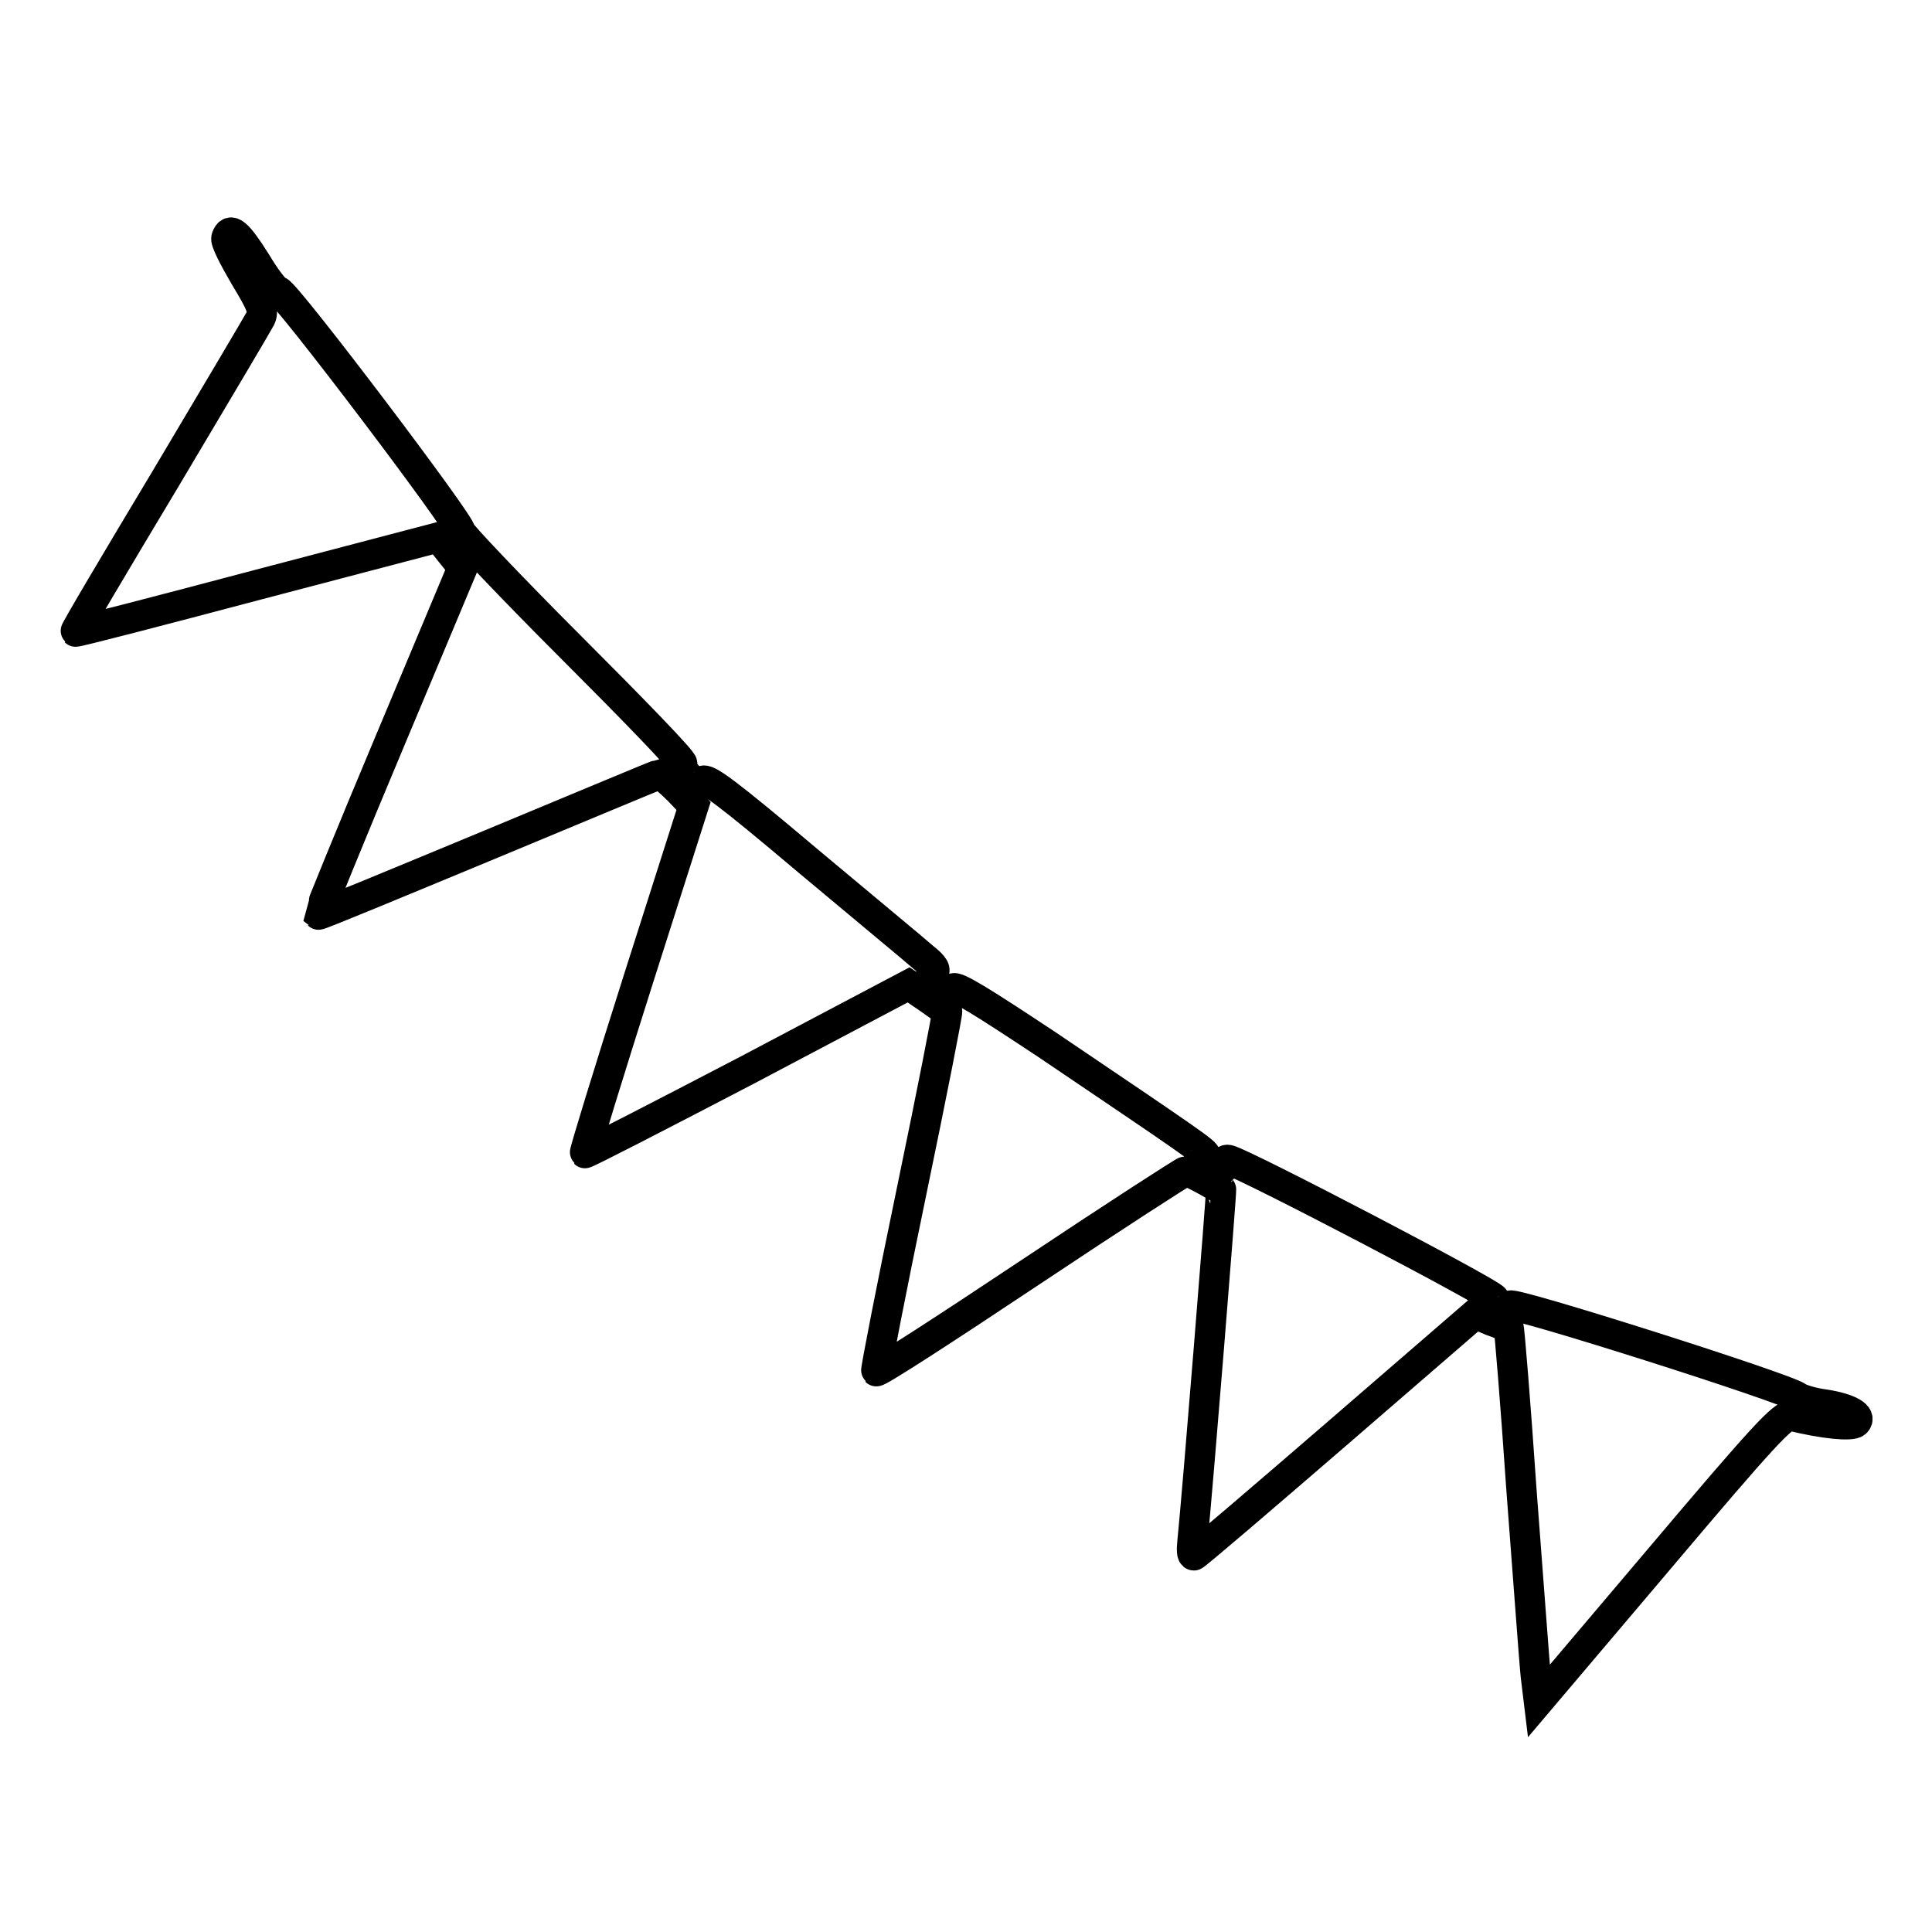 <?xml version="1.0" encoding="utf-8"?>
<!-- Svg Vector Icons : http://www.onlinewebfonts.com/icon -->
<!DOCTYPE svg PUBLIC "-//W3C//DTD SVG 1.1//EN" "http://www.w3.org/Graphics/SVG/1.1/DTD/svg11.dtd">
<svg version="1.1" xmlns="http://www.w3.org/2000/svg" xmlns:xlink="http://www.w3.org/1999/xlink" x="0px" y="0px" viewBox="0 0 256 256" enable-background="new 0 0 256 256" xml:space="preserve">
<g><g><g><path stroke-width="4" fill-opacity="0" stroke="#000000"  d="M30,31.5c-0.2,0.4,1,2.7,2.4,5.1c2.3,3.8,2.6,4.6,2.1,5.6c-0.3,0.6-6,10.2-12.6,21.3c-6.6,11-12,20.1-11.9,20.2c0.1,0.1,10.9-2.7,24.1-6.2l24-6.3l1.6,2l1.6,2l-9.6,22.9c-5.3,12.6-9.5,23-9.5,23.1c0.1,0.1,10.2-4.1,22.5-9.2c12.3-5.1,22.5-9.4,22.7-9.4c0.2,0,1.3,0.9,2.5,2.1l2,2.1l-7.3,22.9c-4,12.6-7.2,23-7.1,23.1c0.1,0.1,9.8-4.9,21.5-11l21.4-11.3l2.5,1.7c1.3,0.9,2.5,1.8,2.6,1.8c0.1,0.1-2,10.8-4.7,23.8c-2.7,13-4.8,23.8-4.7,23.9c0.2,0.2,9.3-5.7,20.4-13.1c11.1-7.4,20.4-13.4,20.6-13.4c0.4,0,2.4,1,4.7,2.4c0.1,0.1-3.1,39.8-3.8,46.7c-0.1,1-0.1,1.8,0.2,1.8c0.2,0,8.6-7.2,18.8-16l18.5-16l2.1,0.9c1.2,0.4,2.2,0.9,2.3,0.9c0.1,0.1,0.9,9.8,1.7,21.5c0.9,11.7,1.7,22.9,1.9,24.7l0.4,3.3l16.1-19c13.6-16.1,16.3-19,17.3-18.8c4.5,1.1,8,1.4,8.6,0.9c0.9-0.9-0.9-1.9-4.1-2.4c-1.6-0.2-3.2-0.7-3.6-1c-1.3-1.1-37.8-12.7-38.1-12.1c-0.5,0.7-2.1,0-2.1-0.9c0-0.6-33.1-17.9-35.2-18.4c-0.4-0.1-0.7,0.2-0.7,0.6c0,0.8-0.1,0.8-1.3,0c-0.7-0.5-1.2-1-1.1-1.2c0.3-0.3-1.9-1.8-21-14.7c-8.3-5.5-12.1-7.9-12.4-7.4c-0.3,0.4-0.8,0.3-1.9-0.5c-1.1-0.9-1.3-1.3-0.8-1.6c0.5-0.3,0.2-0.9-1.2-2c-1-0.9-7.9-6.6-15.3-12.8c-10.9-9.2-13.5-11.1-14-10.6c-0.5,0.6-0.8,0.6-1.8-0.5c-0.7-0.7-1.1-1.6-0.9-1.8c0.2-0.3-6.5-7.2-14.7-15.4C67.4,77.5,60.9,70.6,61,70.4c0.4-0.6-23.3-31.9-24.1-31.8c-0.3,0.1-1.7-1.7-3-3.9C31.5,30.9,30.5,30,30,31.5z"/></g></g></g>
</svg>